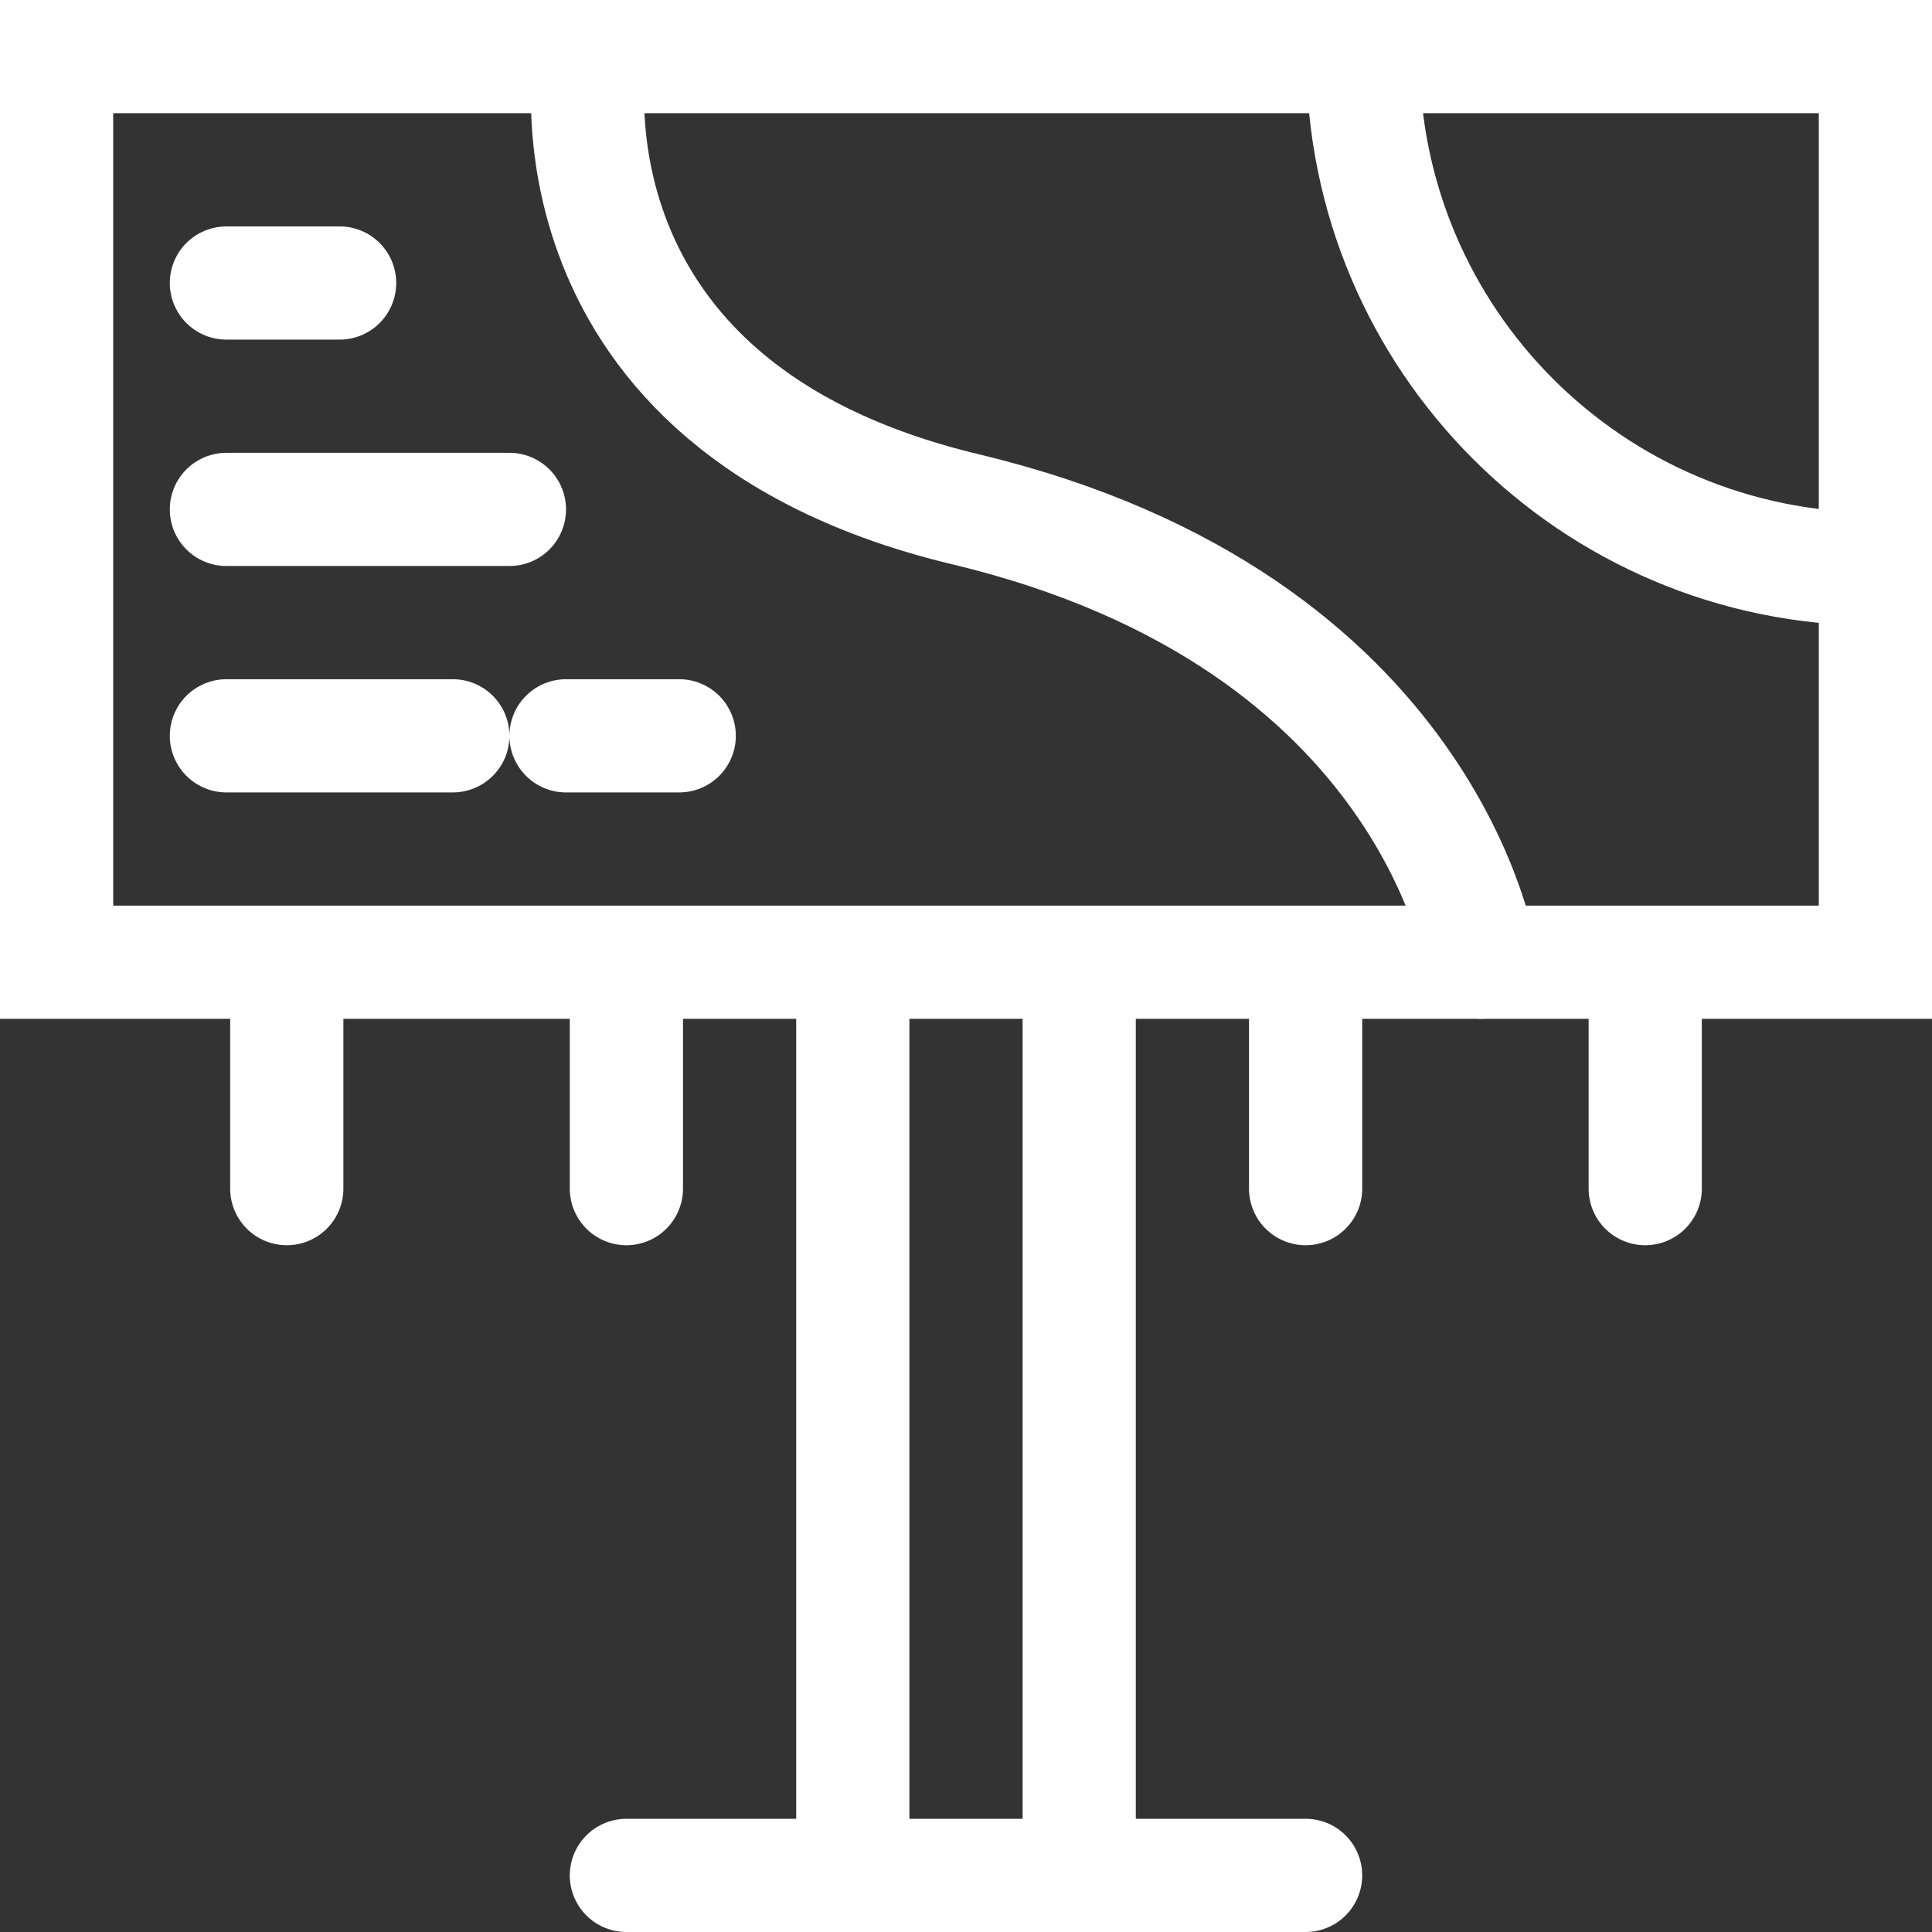 <?xml version="1.0" encoding="UTF-8"?> <svg xmlns="http://www.w3.org/2000/svg" id="Capa_1" x="0" y="0" viewBox="0 0 512 512" style="enable-background:new 0 0 512 512" xml:space="preserve"><rect x="0" y="0" width="512" height="512" fill="#333333" stroke="none"/> <style>.st0{fill:none;stroke:#fff;stroke-width:30;stroke-linecap:round;stroke-miterlimit:10}</style> <path class="st0" d="M15 15h482v240H15zM286 255v242M226 255v242M166 255v60M346 255v60M436 255v60M76 255v60M166 497h180M60 75h30M150 195h30M60 195h60M60 135h75"></path> <path class="st0" d="M156.4 15s-15.5 92.5 99.6 120c124 29.7 136.6 120 136.6 120M497 150.8C422 150.8 361.2 90 361.2 15"></path> </svg> 